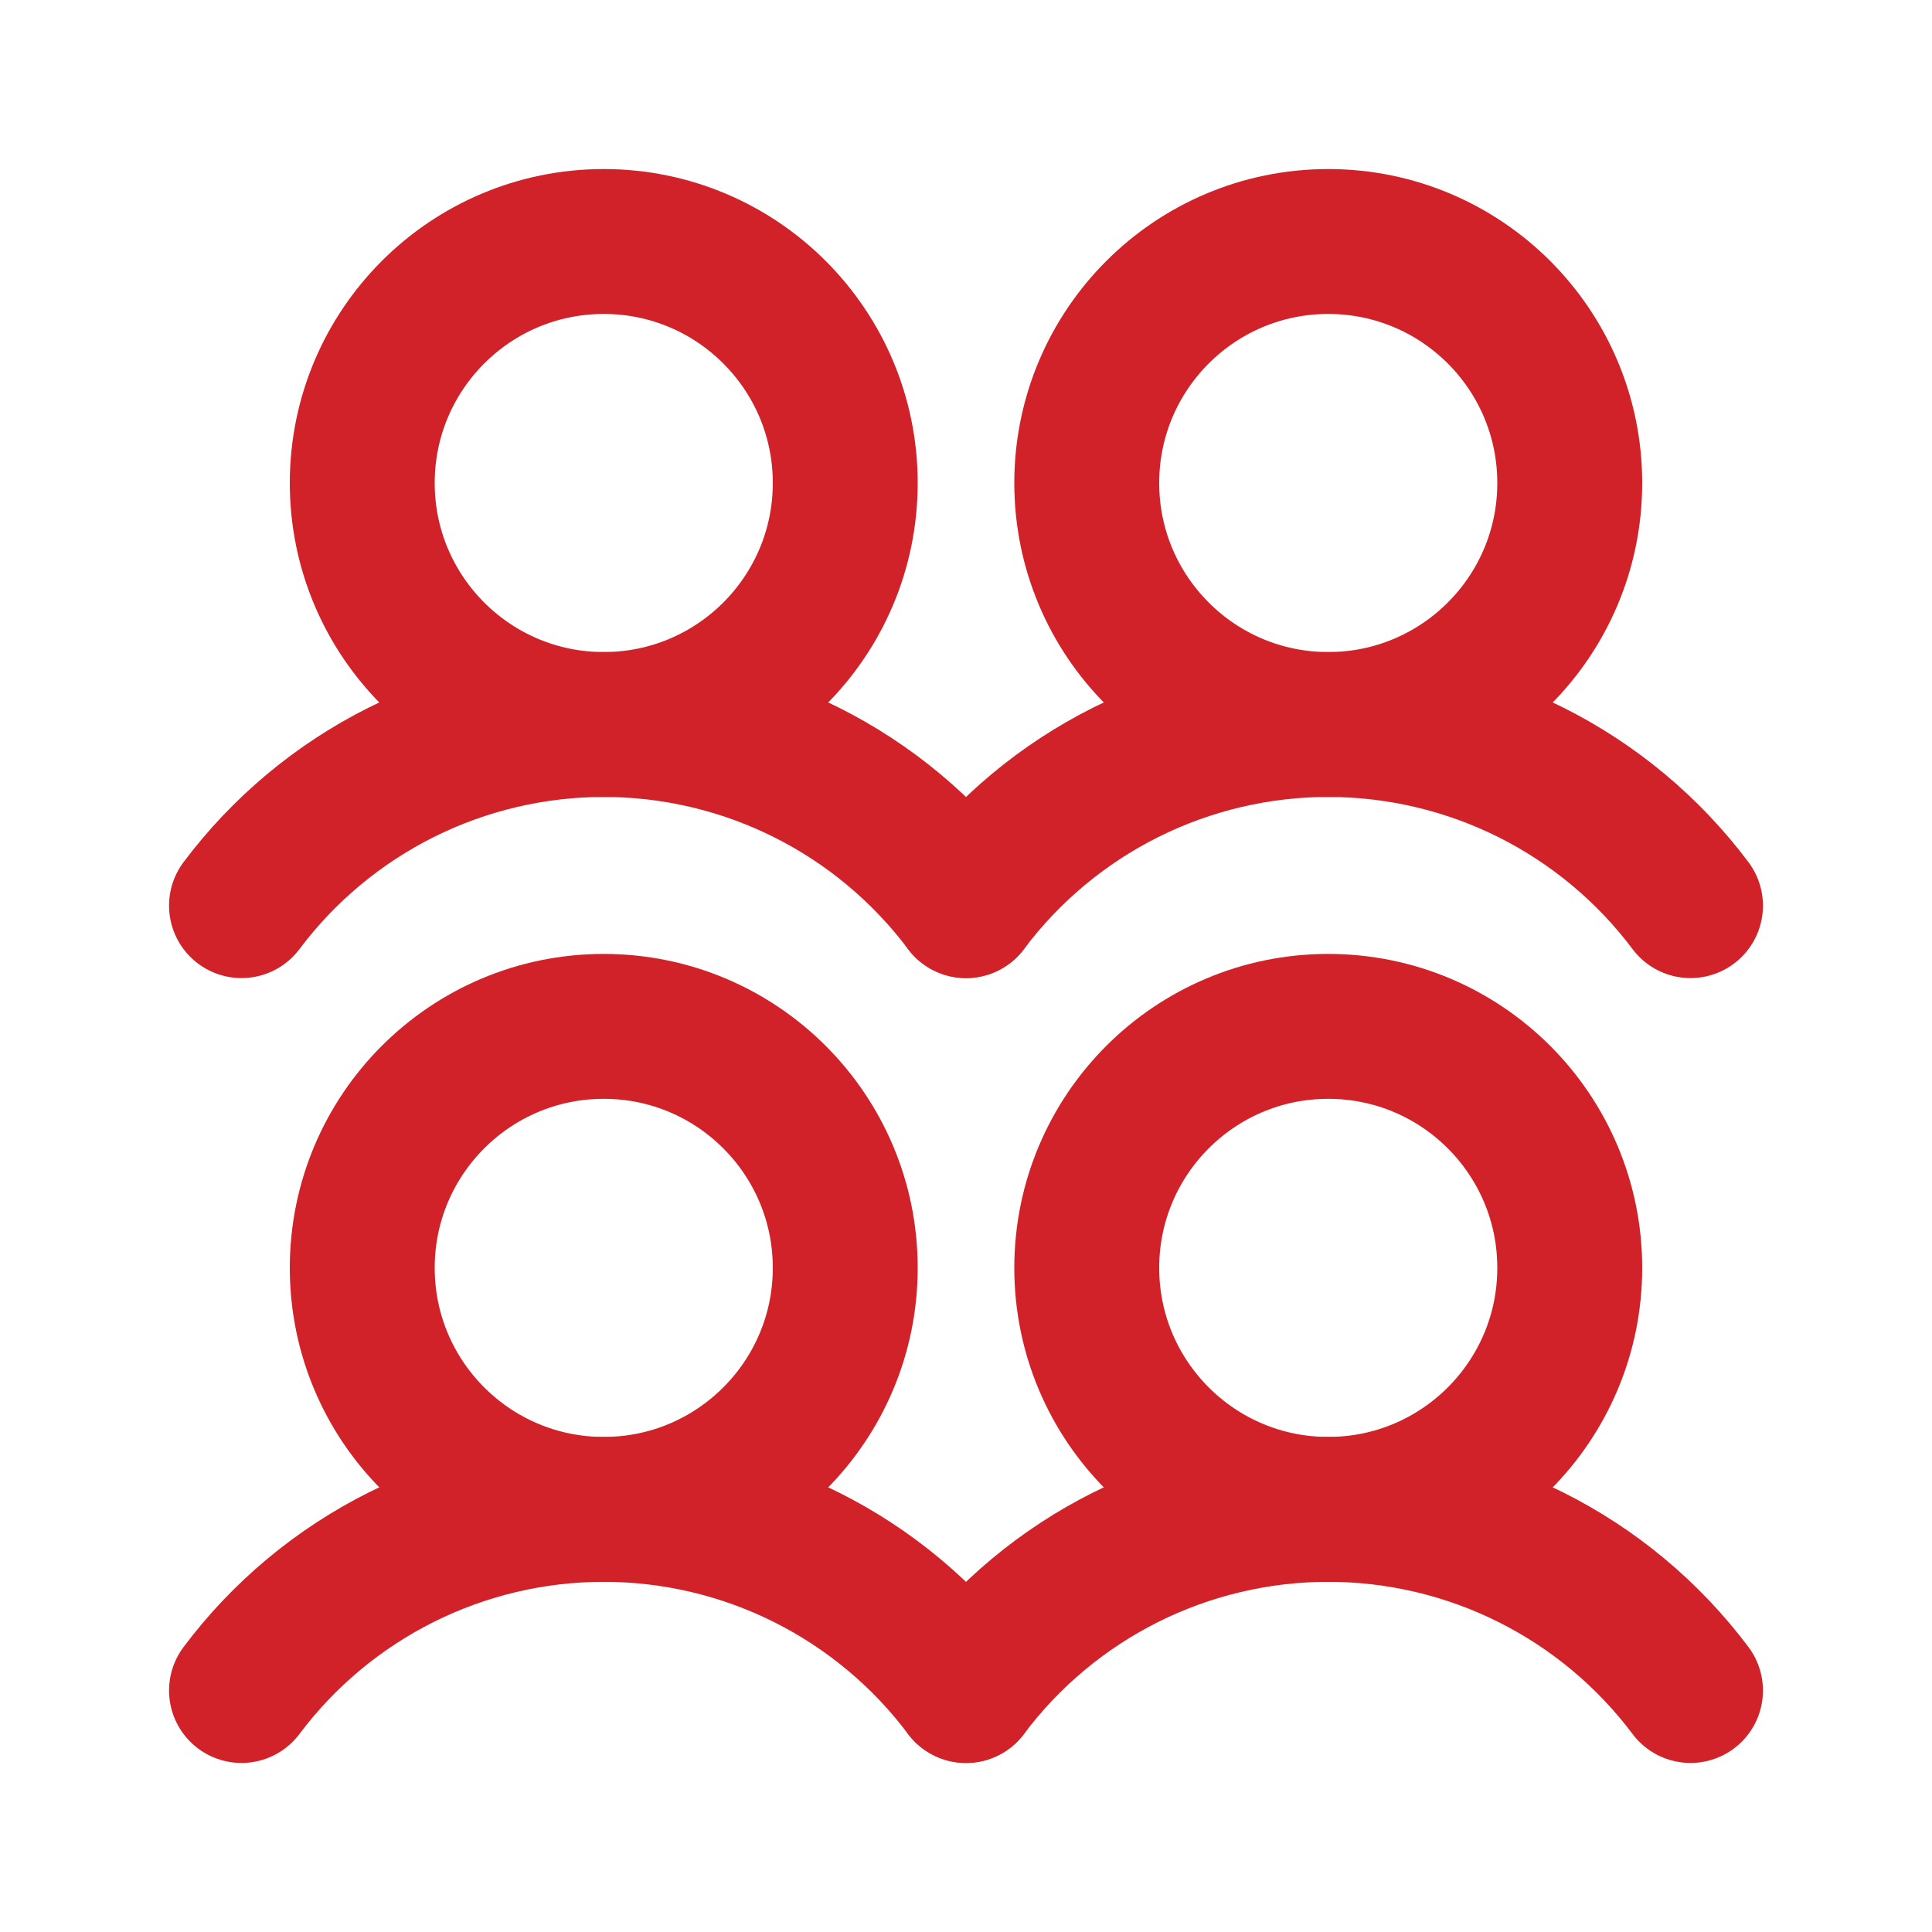 <svg width="40" height="40" viewBox="0 0 40 40" fill="none" xmlns="http://www.w3.org/2000/svg">
<path d="M12.5 31.25C15.261 31.25 17.5 29.011 17.5 26.25C17.5 23.489 15.261 21.25 12.5 21.25C9.739 21.25 7.5 23.489 7.5 26.25C7.5 29.011 9.739 31.25 12.5 31.25Z" stroke="#D12229" stroke-width="3" stroke-linecap="round" stroke-linejoin="round"/>
<path d="M5 35C5.873 33.836 7.006 32.891 8.307 32.24C9.609 31.589 11.045 31.25 12.5 31.25C13.955 31.25 15.391 31.589 16.693 32.24C17.994 32.891 19.127 33.836 20 35" stroke="#D12229" stroke-width="3" stroke-linecap="round" stroke-linejoin="round"/>
<path d="M12.5 15C15.261 15 17.5 12.761 17.5 10C17.5 7.239 15.261 5 12.5 5C9.739 5 7.5 7.239 7.5 10C7.5 12.761 9.739 15 12.5 15Z" stroke="#D12229" stroke-width="3" stroke-linecap="round" stroke-linejoin="round"/>
<path d="M5 18.75C5.873 17.586 7.006 16.641 8.307 15.99C9.609 15.339 11.045 15 12.5 15C13.955 15 15.391 15.339 16.693 15.99C17.994 16.641 19.127 17.586 20 18.75" stroke="#D12229" stroke-width="3" stroke-linecap="round" stroke-linejoin="round"/>
<path d="M27.5 31.25C30.261 31.25 32.5 29.011 32.5 26.25C32.5 23.489 30.261 21.25 27.5 21.25C24.739 21.25 22.5 23.489 22.5 26.25C22.5 29.011 24.739 31.25 27.5 31.25Z" stroke="#D12229" stroke-width="3" stroke-linecap="round" stroke-linejoin="round"/>
<path d="M20 35C20.873 33.836 22.006 32.891 23.307 32.24C24.609 31.589 26.045 31.25 27.5 31.25C28.955 31.25 30.391 31.589 31.693 32.24C32.994 32.891 34.127 33.836 35 35" stroke="#D12229" stroke-width="3" stroke-linecap="round" stroke-linejoin="round"/>
<path d="M27.5 15C30.261 15 32.5 12.761 32.5 10C32.5 7.239 30.261 5 27.5 5C24.739 5 22.5 7.239 22.5 10C22.5 12.761 24.739 15 27.5 15Z" stroke="#D12229" stroke-width="3" stroke-linecap="round" stroke-linejoin="round"/>
<path d="M20 18.75C20.873 17.586 22.006 16.641 23.307 15.99C24.609 15.339 26.045 15 27.5 15C28.955 15 30.391 15.339 31.693 15.99C32.994 16.641 34.127 17.586 35 18.75" stroke="#D12229" stroke-width="3" stroke-linecap="round" stroke-linejoin="round"/>
</svg>
